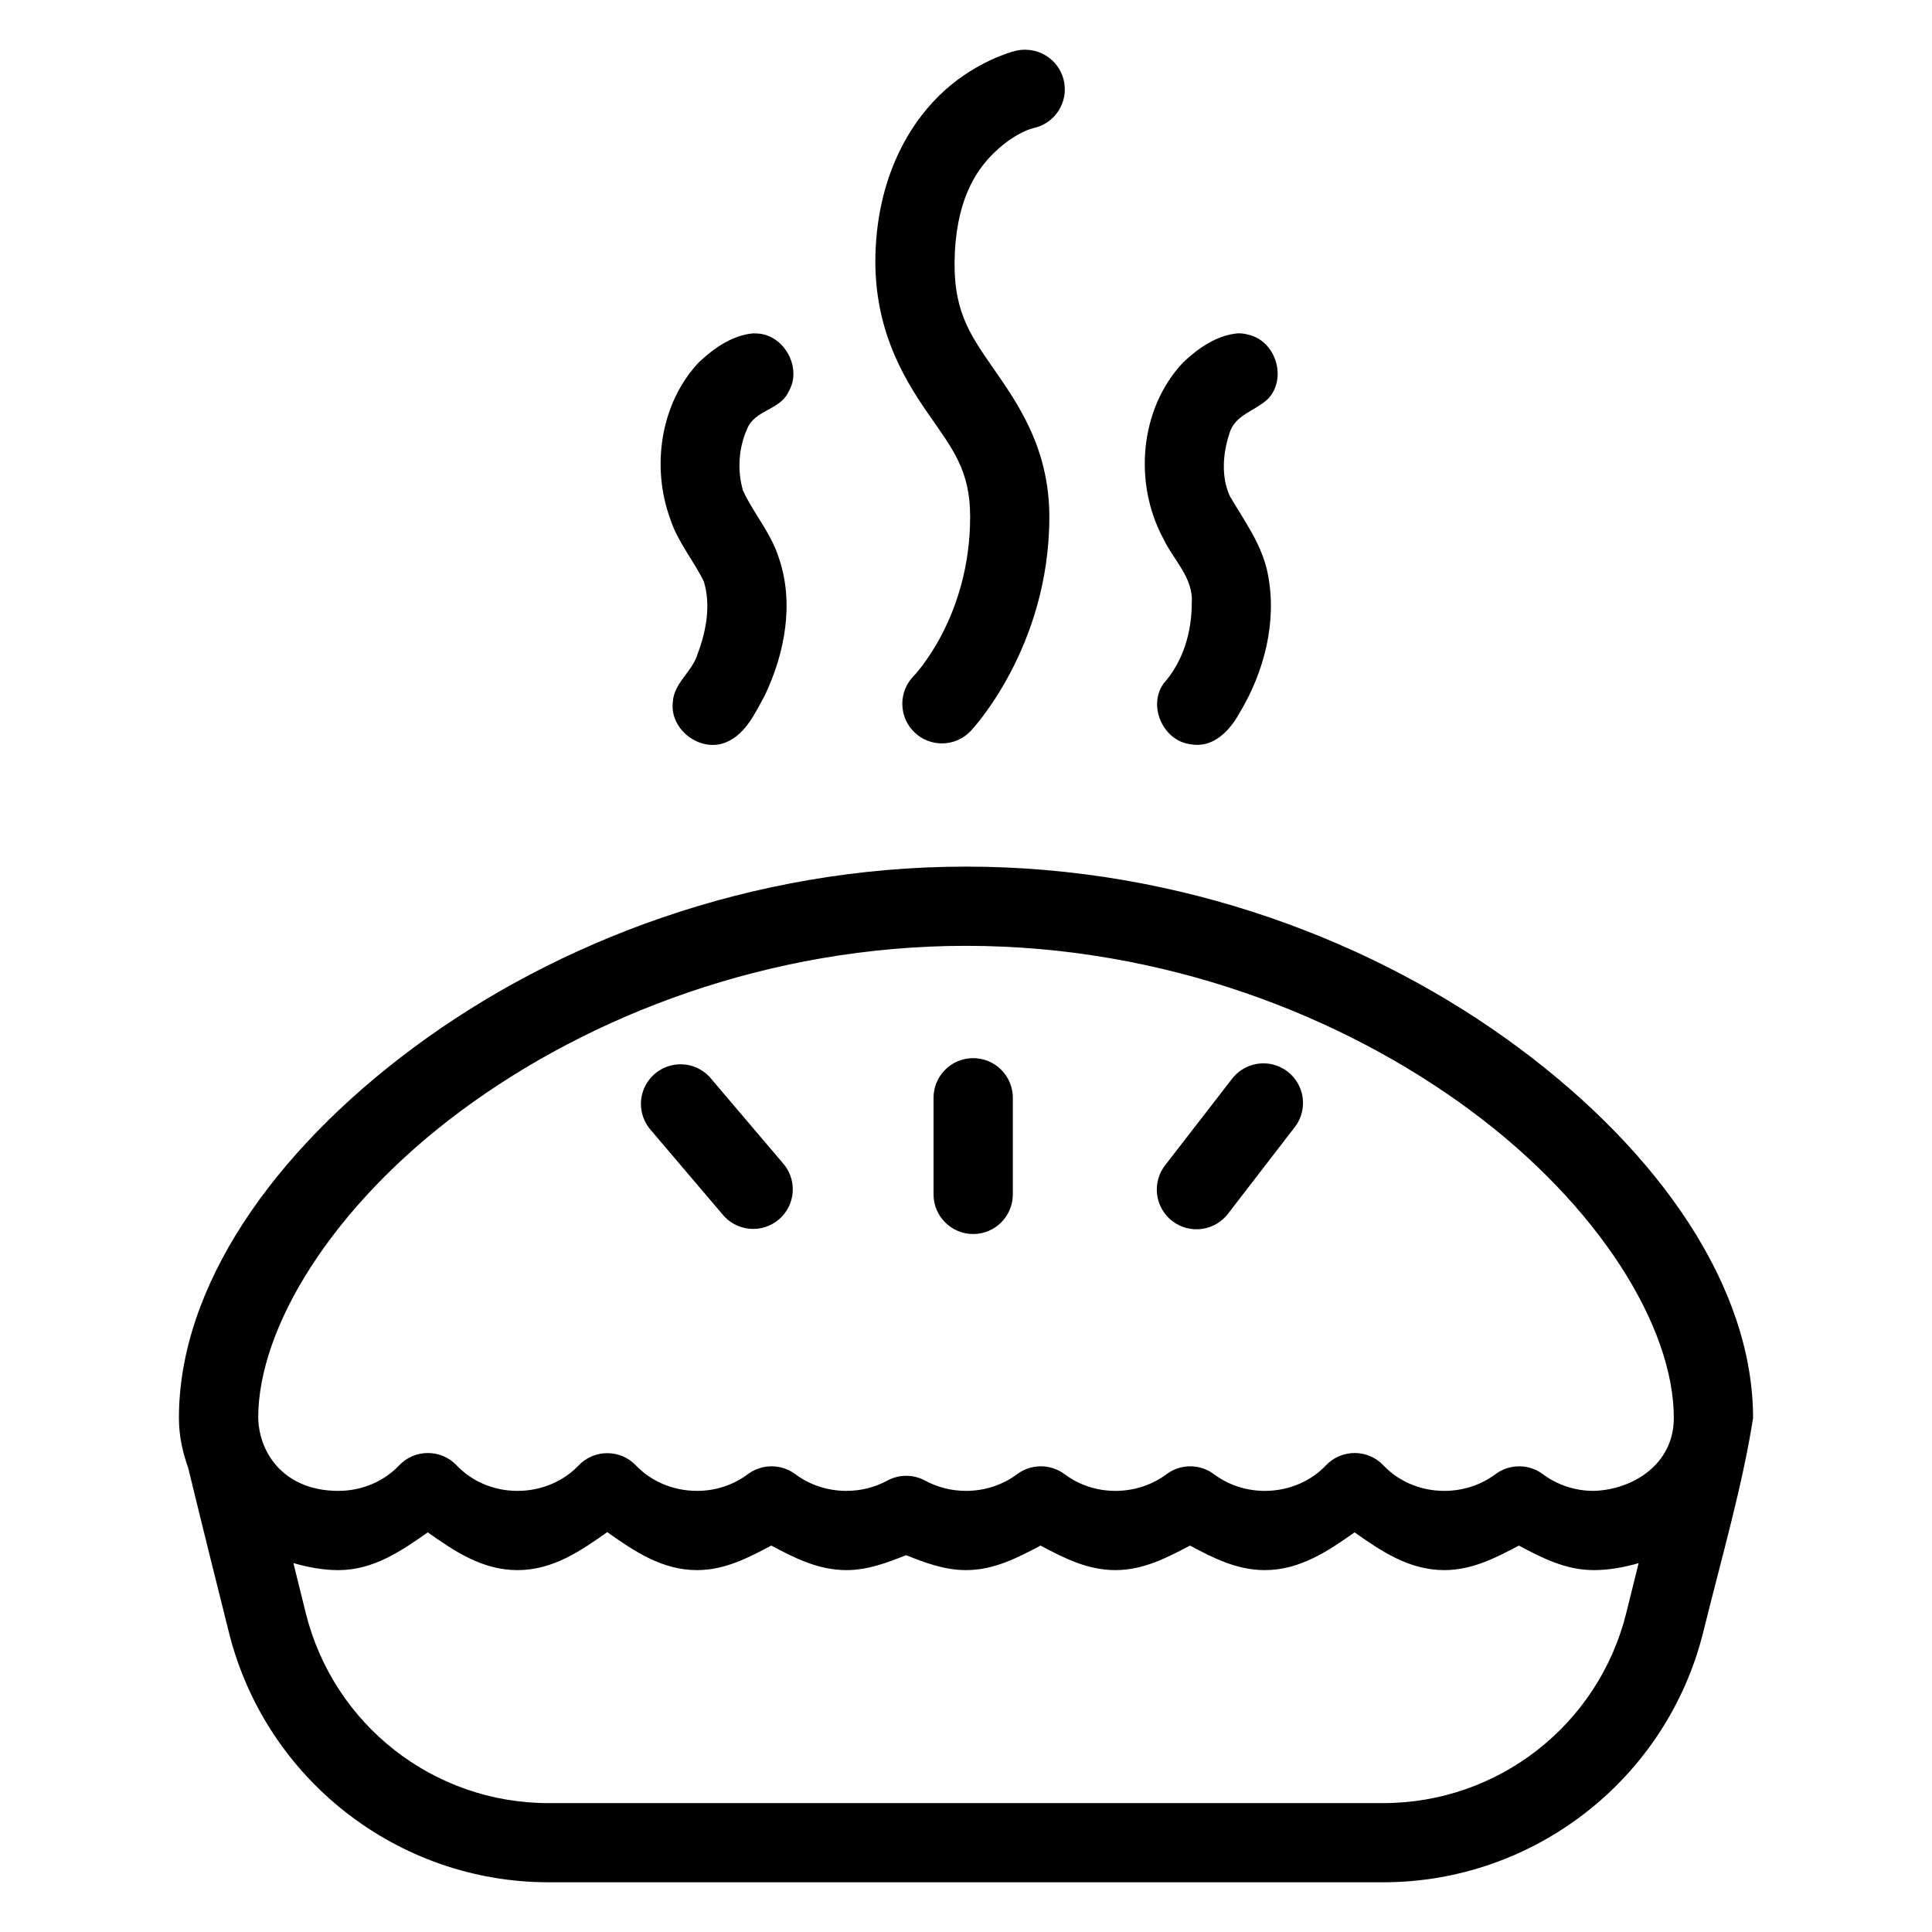 <?xml version="1.0" encoding="UTF-8"?>
<!-- Uploaded to: SVG Repo, www.svgrepo.com, Generator: SVG Repo Mixer Tools -->
<svg fill="#000000" width="800px" height="800px" version="1.1" viewBox="144 144 512 512" xmlns="http://www.w3.org/2000/svg">
 <path d="m416 157.18c-0.582-0.02-1.168 0.004-1.742 0.078-0.605 0.082-1.203 0.215-1.785 0.398 0 0-9.27 2.391-17.957 10.148-8.688 7.758-17.398 21.473-18.449 41.84-1.051 20.434 7.047 34.066 13.715 43.707 6.668 9.641 11.316 15.195 11.316 27.594 0 26.809-14.965 42.211-14.965 42.211l-0.004-0.004c-1.961 2-3.047 4.699-3.008 7.5 0.035 2.801 1.191 5.469 3.207 7.414 2.016 1.945 4.727 3.004 7.527 2.938 2.797-0.062 5.457-1.242 7.383-3.273 0 0 20.848-21.859 20.848-56.785 0-18.484-8.723-30.492-15.027-39.605-6.305-9.113-10.781-15.48-10.004-30.605 0.789-15.207 6.363-22.695 11.48-27.266 5.117-4.57 9.203-5.492 9.203-5.492l0.004-0.004c5.234-1.043 8.855-5.852 8.406-11.172-0.445-5.32-4.812-9.457-10.148-9.617zm-72.324 75.152c-5.586 0.48-10.523 3.949-14.492 7.707-10.219 10.871-12.621 27.742-7.543 41.535 1.949 6.043 6.16 10.93 8.898 16.562 1.875 6.231 0.625 13.066-1.621 19.043-1.363 4.809-6.371 7.758-6.621 12.938-0.832 7.309 7.394 13.449 14.164 10.578 5.223-2.207 7.672-7.777 10.25-12.465 5.293-11.145 7.805-24.438 3.691-36.367-2.019-6.527-6.656-11.727-9.492-17.836-1.566-5.285-1.188-11.285 1.066-16.316 2.019-5.125 8.699-4.973 10.969-9.84 3.797-6.301-1.113-15.297-8.465-15.5l-0.801-0.02zm128.39 0c-5.586 0.48-10.543 3.949-14.516 7.707-11.57 12.258-13.176 32.004-5.289 46.637 2.621 5.644 8.051 10.406 7.566 17.117 0.02 7.691-2.297 15.59-7.504 21.383-4.234 6.016 0.02 15.344 7.34 16.07 5.832 1.066 10.277-3.633 12.812-8.281 6.578-10.902 10.016-24.262 7.504-36.898-1.484-7.672-6.215-14.008-10.066-20.602-2.324-5.117-1.844-11.18-0.164-16.422 1.391-5.207 7.066-6.137 10.395-9.449 4.973-5.422 1.941-15.211-5.227-16.871-0.926-0.277-1.902-0.398-2.848-0.398zm-72.059 141.33c-57.152 0-108.68 20-146.29 47.887s-62.301 63.582-62.301 98.234c0 4.894 1.035 9.215 2.461 13.242 4.086 16.812 7.328 29.734 10.805 43.645 9.707 38.805 44.684 66.152 84.688 66.152h221.2c40.004 0 75.059-27.352 84.77-66.152 4.863-19.695 10.508-39.203 13.242-56.887 0-34.652-24.668-70.348-62.277-98.234s-89.137-47.887-146.29-47.887zm0 20.992c52.234 0 99.73 18.441 133.8 43.707 34.07 25.266 53.773 57.336 53.773 81.426 0 12.406-11.066 19.035-21.219 19.312-5.215 0-9.859-1.719-13.488-4.43-3.723-2.777-8.824-2.777-12.547 0-3.625 2.711-8.355 4.43-13.57 4.43-6.59 0-12.301-2.719-16.113-6.746-4.141-4.387-11.129-4.387-15.273 0-3.812 4.027-9.582 6.746-16.176 6.746-5.215 0-9.859-1.719-13.488-4.43-3.723-2.777-8.824-2.777-12.547 0-3.625 2.711-8.355 4.43-13.57 4.43s-9.84-1.719-13.469-4.43c-3.723-2.777-8.844-2.777-12.566 0-3.625 2.711-8.336 4.43-13.551 4.43-4.023 0-7.703-1.027-10.844-2.727-3.117-1.691-6.887-1.691-10.004 0-3.144 1.699-6.82 2.727-10.844 2.727-5.215 0-9.922-1.719-13.551-4.43-3.723-2.777-8.844-2.777-12.566 0-3.625 2.711-8.254 4.43-13.469 4.43-6.59 0-12.383-2.719-16.195-6.746-4.137-4.332-11.055-4.332-15.191 0-3.812 4.027-9.605 6.746-16.195 6.746-6.59 0-12.301-2.719-16.113-6.746-4.141-4.387-11.129-4.387-15.273 0-3.812 4.027-9.523 6.746-16.113 6.746-13.605 0-20.891-9.141-21.219-19.312 0-24.094 19.699-56.16 53.773-81.426 34.07-25.266 81.57-43.707 133.8-43.707zm1.785 29.766c-2.789 0.027-5.449 1.164-7.398 3.156-1.949 1.992-3.027 4.676-2.996 7.465v25.48c0 5.801 4.703 10.508 10.508 10.508 5.801 0 10.504-4.707 10.504-10.508v-25.48c0.035-2.828-1.074-5.547-3.074-7.547-1.996-1.996-4.719-3.106-7.543-3.074zm76.465 1.391v0.004c-3.102 0.168-5.969 1.699-7.832 4.18l-17.57 22.695h0.004c-1.758 2.203-2.559 5.019-2.219 7.816 0.336 2.797 1.781 5.344 4.008 7.066 2.231 1.723 5.055 2.481 7.848 2.106 2.793-0.379 5.316-1.859 7.008-4.113l17.508-22.715c2.582-3.231 3.023-7.676 1.137-11.352-1.891-3.676-5.762-5.902-9.891-5.684zm-154.1 0.238v0.004c-4.094 0.078-7.766 2.523-9.414 6.269-1.645 3.746-0.965 8.109 1.746 11.176l18.902 22.223c1.773 2.227 4.375 3.637 7.207 3.91 2.836 0.27 5.66-0.621 7.824-2.469 2.164-1.852 3.484-4.5 3.656-7.344s-0.816-5.633-2.742-7.731l-18.902-22.242h0.004c-2.039-2.461-5.09-3.856-8.281-3.793zm-19.23 123.98c7.078 4.996 14.453 10.066 23.801 10.066 7.383 0 13.582-3.281 19.68-6.5 6.137 3.273 12.457 6.5 19.906 6.5 5.707 0 10.797-1.977 15.805-3.957 5.027 1.996 10.152 3.957 15.887 3.957 7.391 0 13.66-3.277 19.762-6.5 6.133 3.266 12.383 6.5 19.824 6.5 7.387 0 13.66-3.277 19.762-6.5 6.133 3.266 12.402 6.5 19.844 6.5 9.316 0 16.715-5.039 23.781-10.004 7.074 4.984 14.445 10.004 23.781 10.004 7.391 0 13.66-3.277 19.762-6.5 6.133 3.266 12.402 6.5 19.844 6.5 4.133 0 8.07-0.762 11.891-1.844-0.879 3.578-1.562 6.348-3.301 13.305-7.394 29.562-33.914 50.285-64.391 50.285l-221.2 0.004c-30.477 0-56.914-20.723-64.309-50.285-1.742-6.969-2.422-9.742-3.301-13.324 3.984 1.137 8.016 1.863 11.891 1.863 9.312 0 16.656-5.043 23.719-10.004 7.074 4.984 14.445 10.004 23.781 10.004 9.348 0 16.703-5.07 23.781-10.066z" fill-rule="evenodd"/>
</svg>